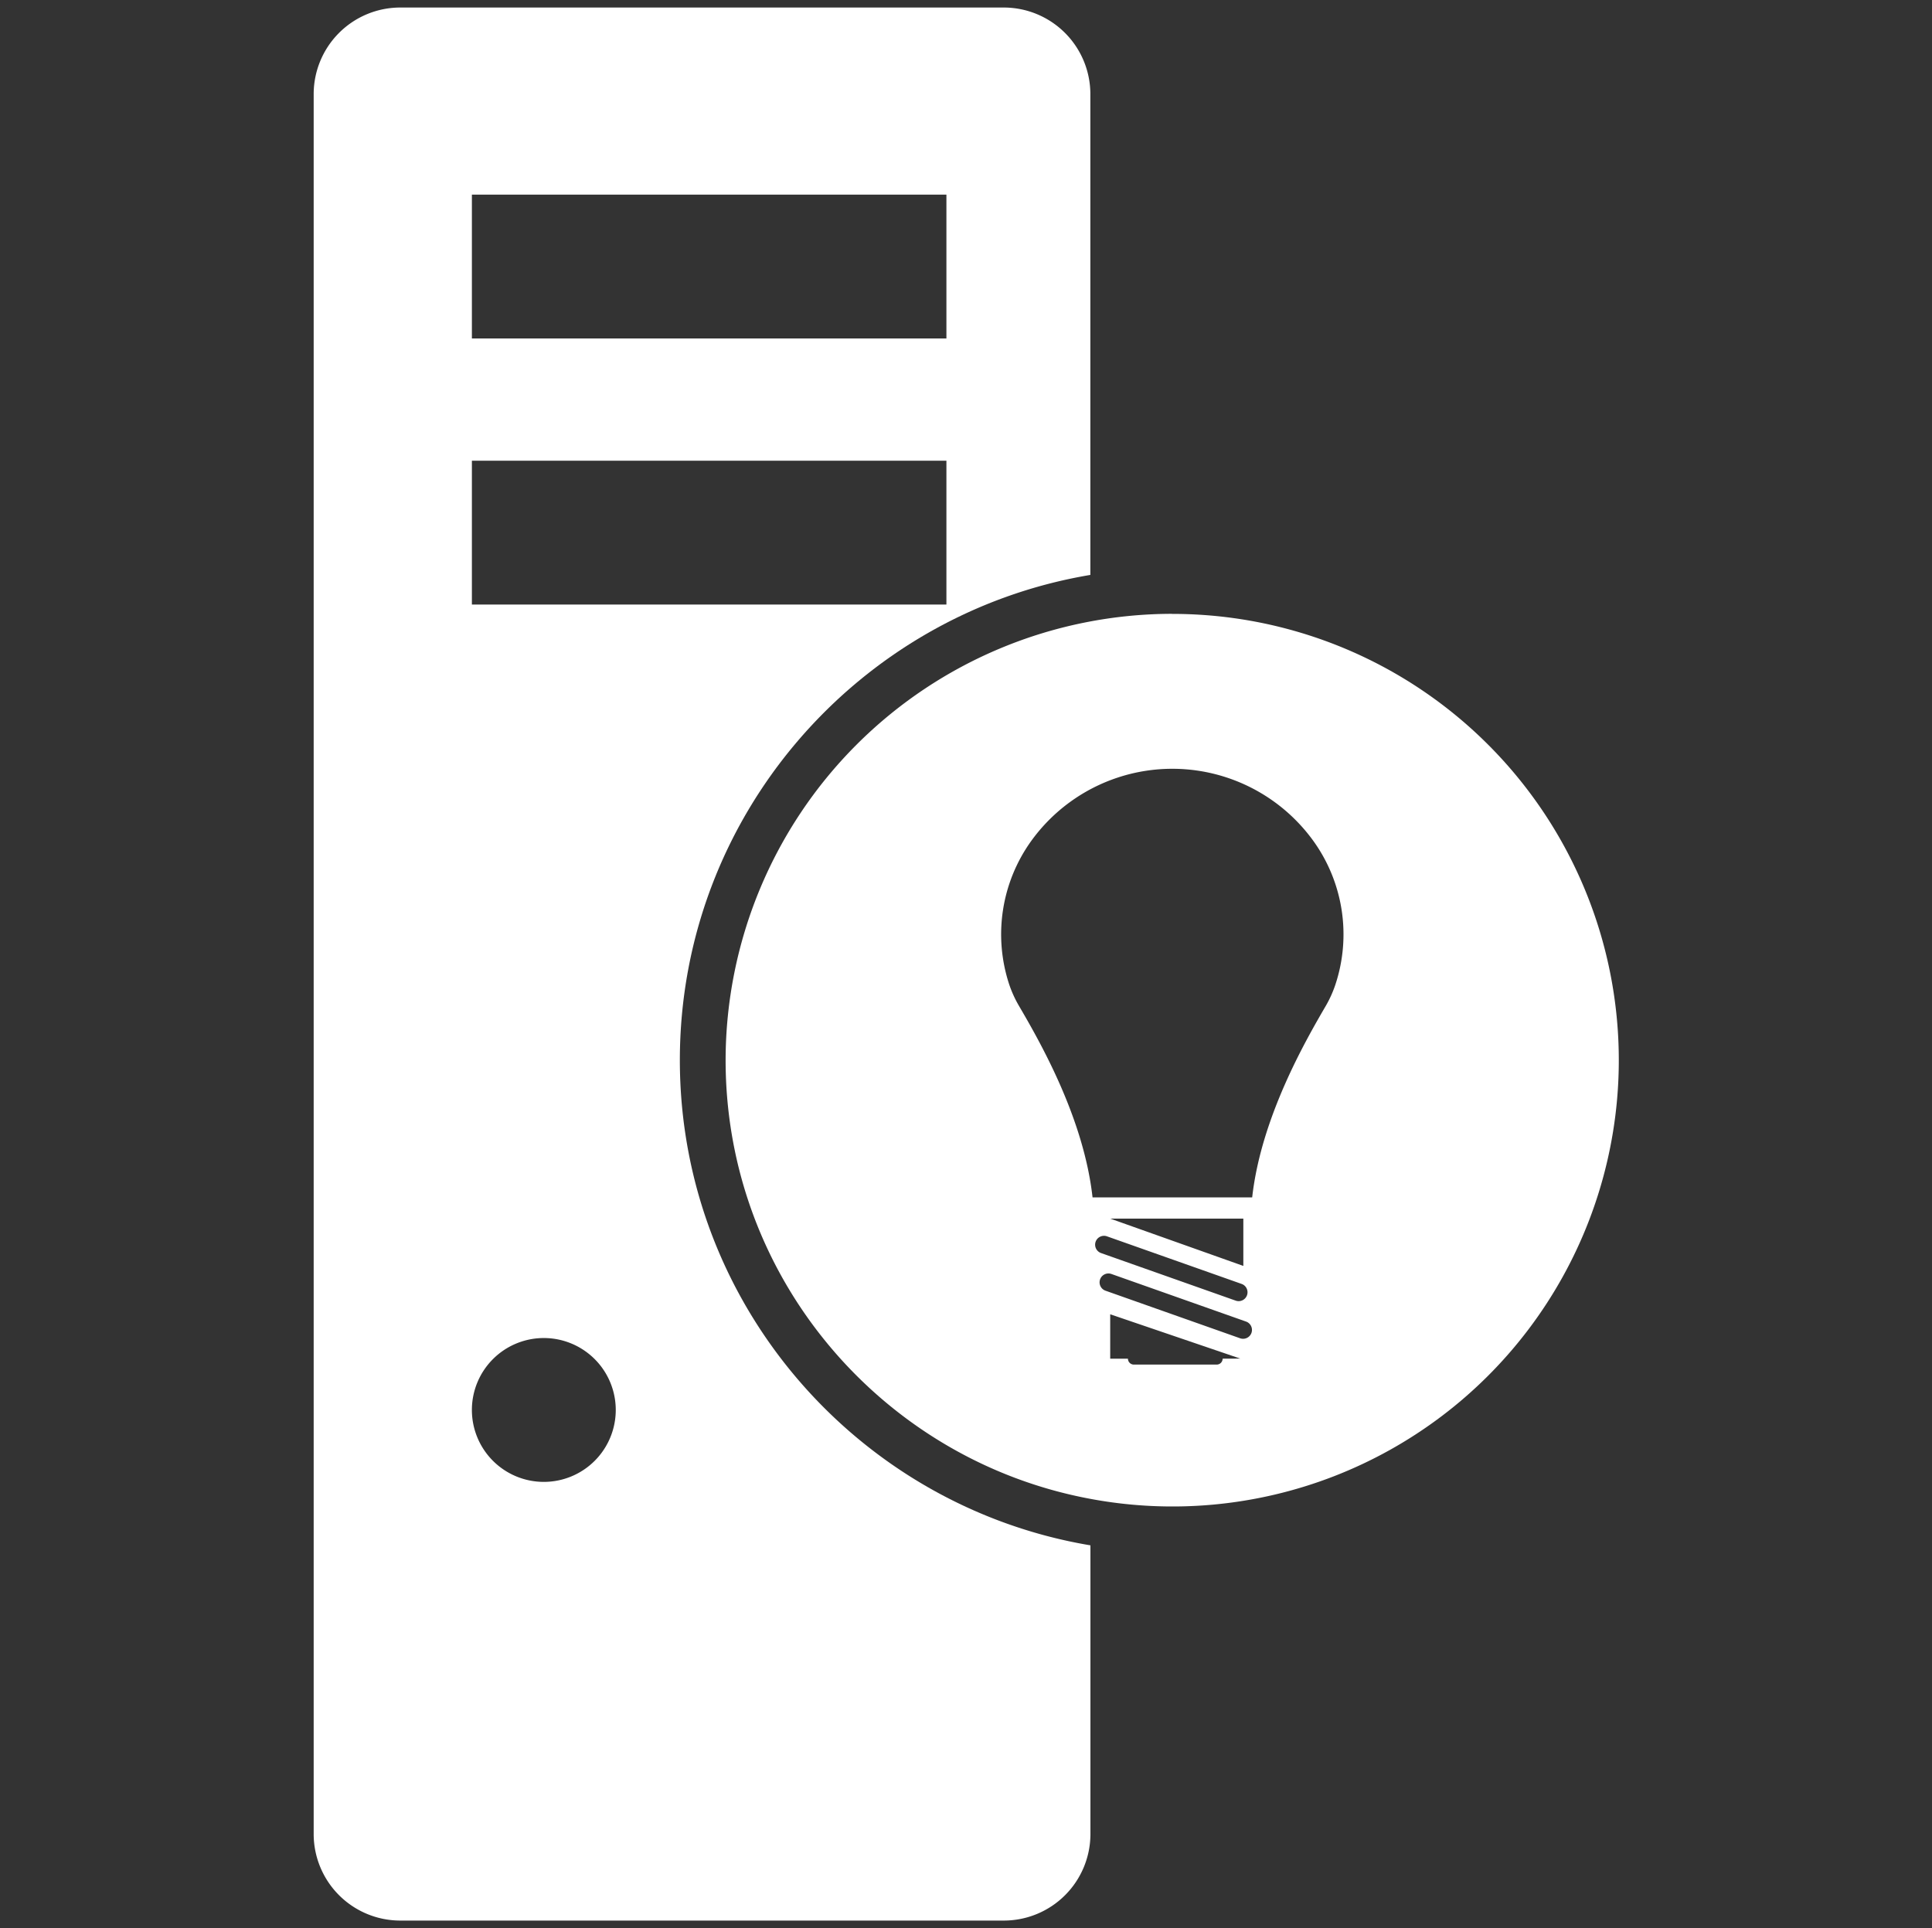 <?xml version="1.0" encoding="UTF-8"?> <svg xmlns="http://www.w3.org/2000/svg" id="Layer_1" data-name="Layer 1" viewBox="0 0 513 512"><rect x="0" y="0" width="513" height="512" fill="#333333" stroke="none"/><title>ukgc-newicons_ v1.3-white</title><path d="M180.52,281.52c0-64.68,47.24-118.5,109-128.85V25A23,23,0,0,0,266.62,2H106.21A23,23,0,0,0,83.29,25V487.08A23,23,0,0,0,106.21,510H266.62a23,23,0,0,0,22.92-22.92V410.36C227.76,400,180.52,346.19,180.52,281.52ZM125.3,51.68h126v38.2h-126Zm0,70.66h126v38.19h-126Zm19.1,271.17a19.1,19.1,0,1,1,19.1-19.1A19.1,19.1,0,0,1,144.4,393.51Z" style="fill:#fff"></path><path d="M311.19,163A118.67,118.67,0,0,0,192.67,281.52c0,58,41.82,106.29,96.87,116.5a118.51,118.51,0,1,0,21.65-235ZM290.92,329.74a2.36,2.36,0,0,1,3-1.44l35.76,12.64a2.35,2.35,0,1,1-1.57,4.44l-35.76-12.64A2.36,2.36,0,0,1,290.92,329.74Zm3.89-6.14h35.33v12.56Zm29.83,37.19a1.57,1.57,0,0,1-1.57,1.57h-22a1.57,1.57,0,0,1-1.57-1.57h-4.71V349l34.54,11.77Zm7.66-6.85a2.36,2.36,0,0,1-3,1.44l-35.76-12.64a2.35,2.35,0,1,1,1.57-4.44l35.76,12.64A2.36,2.36,0,0,1,332.3,353.94Zm22.27-92.44a30.66,30.66,0,0,1-2.45,5.46c-5.49,9.42-17.27,29.83-19.63,51H290.1c-2.35-21.2-14.13-41.61-19.62-51A30.66,30.66,0,0,1,268,261.5a42.46,42.46,0,0,1,5.78-38.13,46.19,46.19,0,0,1,75,0A42.46,42.46,0,0,1,354.57,261.5Z" style="fill:#fff"></path></svg> 